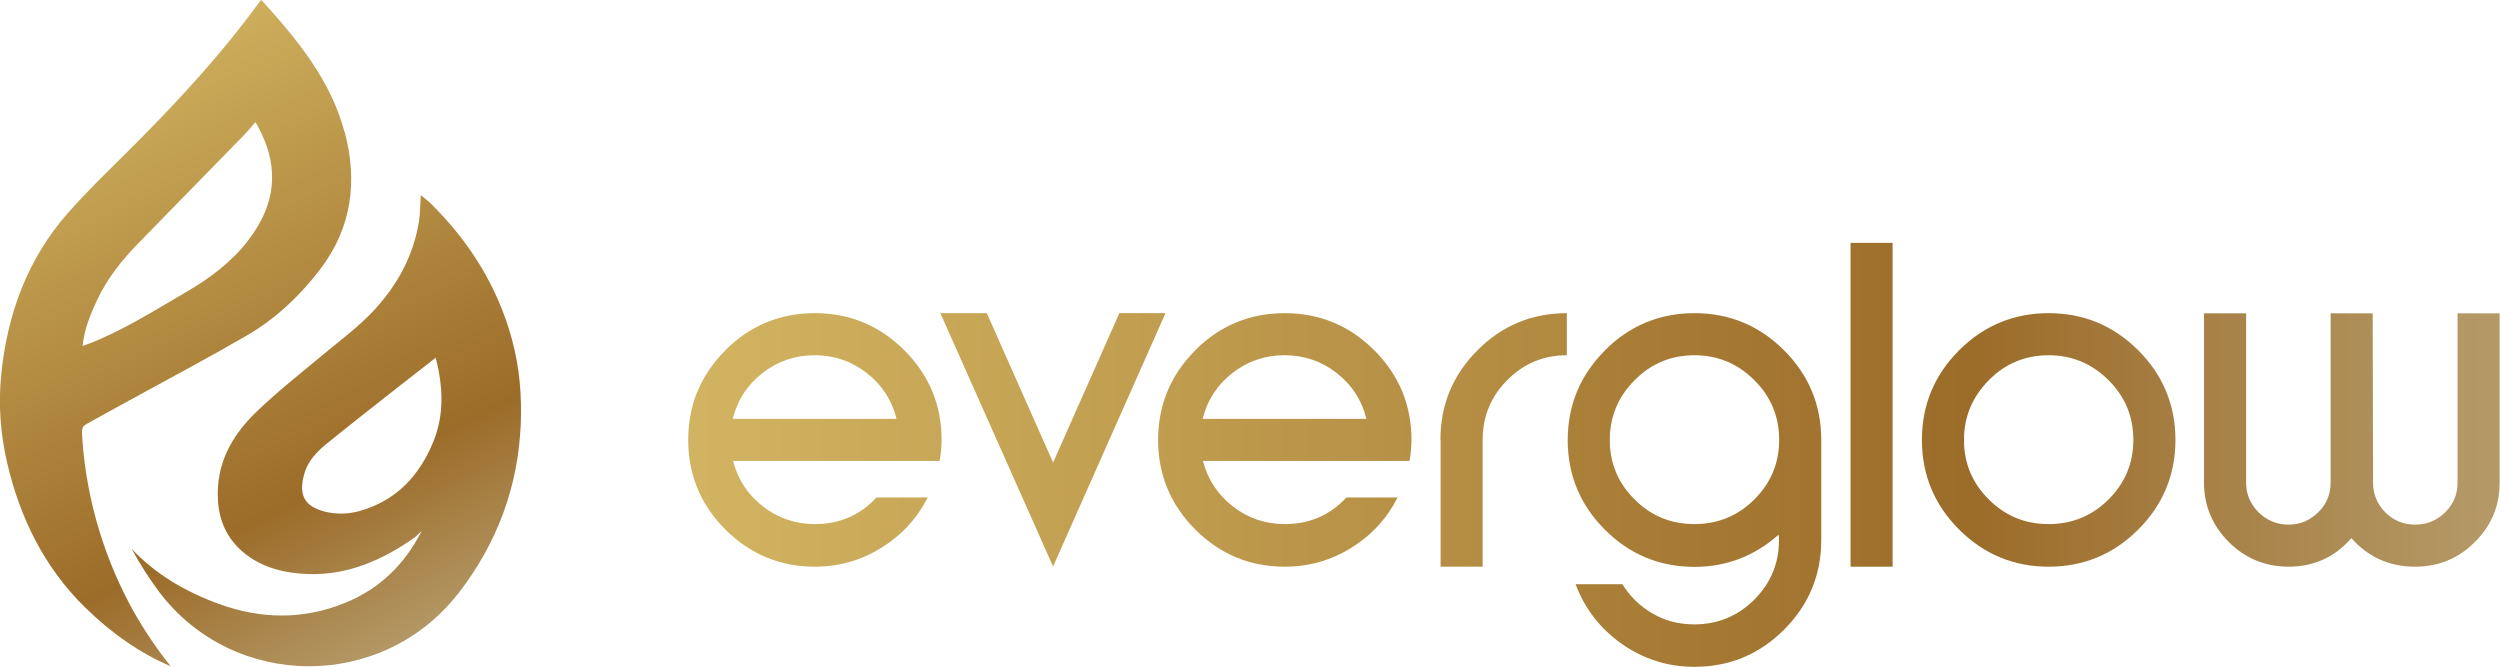 <?xml version="1.0" encoding="UTF-8"?>
<svg xmlns="http://www.w3.org/2000/svg" xmlns:xlink="http://www.w3.org/1999/xlink" id="Layer_2" data-name="Layer 2" viewBox="0 0 142.58 38.03">
  <defs>
    <style>
      .cls-1 {
        fill: url(#linear-gradient-2);
      }

      .cls-2 {
        fill: url(#linear-gradient-6);
      }

      .cls-3 {
        fill: url(#linear-gradient-10);
      }

      .cls-4 {
        fill: url(#linear-gradient-5);
      }

      .cls-5 {
        fill: url(#linear-gradient-7);
      }

      .cls-6 {
        fill: url(#linear-gradient-9);
      }

      .cls-7 {
        fill: url(#linear-gradient-3);
      }

      .cls-8 {
        fill: url(#linear-gradient);
      }

      .cls-9 {
        fill: url(#linear-gradient-4);
      }

      .cls-10 {
        fill: url(#linear-gradient-8);
      }
    </style>
    <linearGradient id="linear-gradient" x1="3.17" y1="2.79" x2="20.07" y2="38.41" gradientUnits="userSpaceOnUse">
      <stop offset="0" stop-color="#d2b562"></stop>
      <stop offset=".74" stop-color="#9c6c29"></stop>
      <stop offset="1" stop-color="#b49967"></stop>
    </linearGradient>
    <linearGradient id="linear-gradient-2" x1="6.95" y1="1" x2="23.85" y2="36.61" xlink:href="#linear-gradient"></linearGradient>
    <linearGradient id="linear-gradient-3" x1="38.15" y1="25.09" x2="151.27" y2="25.09" xlink:href="#linear-gradient"></linearGradient>
    <linearGradient id="linear-gradient-4" x1="38.15" y1="25.09" x2="151.27" y2="25.09" xlink:href="#linear-gradient"></linearGradient>
    <linearGradient id="linear-gradient-5" x1="38.15" y1="25.09" x2="151.27" y2="25.09" xlink:href="#linear-gradient"></linearGradient>
    <linearGradient id="linear-gradient-6" x1="38.15" y1="25.09" x2="151.27" y2="25.09" xlink:href="#linear-gradient"></linearGradient>
    <linearGradient id="linear-gradient-7" x1="28.75" y1="27.94" x2="141.87" y2="27.94" xlink:href="#linear-gradient"></linearGradient>
    <linearGradient id="linear-gradient-8" x1="28.75" y1="23.08" x2="141.87" y2="23.08" xlink:href="#linear-gradient"></linearGradient>
    <linearGradient id="linear-gradient-9" x1="28.75" y1="25.09" x2="141.87" y2="25.09" xlink:href="#linear-gradient"></linearGradient>
    <linearGradient id="linear-gradient-10" x1="28.75" y1="25.09" x2="141.87" y2="25.09" xlink:href="#linear-gradient"></linearGradient>
  </defs>
  <g id="Layer_1-2" data-name="Layer 1">
    <g>
      <g>
        <path class="cls-8" d="m19.65,7.53c-.79-2.97-2.7-5.28-4.74-7.53-.07.06-.09.08-.11.11-1.97,2.71-4.21,5.18-6.55,7.56-1.46,1.49-2.99,2.91-4.37,4.47C1.57,14.76.42,17.9.07,21.36c-.17,1.68-.05,3.35.33,5,.73,3.17,2.13,6.01,4.46,8.29,1.51,1.48,3.14,2.61,4.88,3.35-.73-.9-1.39-1.87-1.98-2.88-1.75-3.05-2.81-6.51-3.06-10.02-.01-.17-.03-.34-.02-.51,0-.2.09-.32.26-.41.21-.12.42-.24.63-.35.42-.23.84-.47,1.27-.7.17-.09.34-.19.51-.28,2.24-1.23,4.49-2.42,6.7-3.7,1.66-.96,3.03-2.25,4.2-3.78,1.83-2.39,2.15-5.05,1.41-7.84Zm-5.5,6.19c-.96,1.24-2.2,2.16-3.54,2.94-1.83,1.06-3.62,2.21-5.61,2.97-.08.03-.17.06-.29.1.1-.96.44-1.79.82-2.6.59-1.27,1.46-2.34,2.43-3.33,1.98-2.02,3.95-4.04,5.93-6.07.24-.24.45-.51.68-.77.52.91.89,1.84.94,2.87.08,1.48-.49,2.75-1.36,3.88Z"></path>
        <path class="cls-1" d="m29.21,19.4c-.82-3.05-2.44-5.63-4.68-7.83-.16-.15-.34-.28-.53-.44-.04.55-.03,1.05-.11,1.53-.29,1.75-1.06,3.28-2.2,4.63-.92,1.1-2.06,1.94-3.15,2.84-1.32,1.1-2.67,2.16-3.9,3.34-1.42,1.36-2.34,3-2.21,5.07.07,1.17.52,2.15,1.39,2.91,1.09.94,2.42,1.25,3.81,1.29,2.2.06,4.13-.78,5.91-2.01.19-.13.34-.3.51-.45-.97,1.91-2.41,3.32-4.41,4.12-2.36.95-4.75.91-7.11.06-1.99-.72-3.7-1.74-5.03-3.17,0,0,0,0,0,0,.51.93,1.04,1.75,1.58,2.47,4.25,5.62,12.72,5.65,17.05.09.02-.02.04-.05.06-.07,2.17-2.83,3.36-6.02,3.51-9.59.06-1.62-.06-3.21-.49-4.78Zm-4.48,5.75c-.79,1.97-2.13,3.41-4.24,4-.66.18-1.34.19-2,.02-1.12-.3-1.5-.94-1.12-2.2.2-.68.69-1.19,1.22-1.63,1.37-1.12,2.77-2.2,4.16-3.3.69-.54,1.38-1.08,2.1-1.64.41,1.61.5,3.21-.12,4.75Z"></path>
      </g>
      <g>
        <path class="cls-7" d="m41.36,19.98c1.41-1.41,3.12-2.12,5.11-2.12s3.7.71,5.11,2.12c1.41,1.41,2.12,3.12,2.12,5.11,0,.38-.04.78-.11,1.2h-11.78c.27,1.06.84,1.92,1.7,2.59.86.67,1.85,1.01,2.97,1.01,1.4,0,2.58-.51,3.51-1.52h2.92c-.6,1.19-1.48,2.15-2.64,2.87-1.16.72-2.42,1.08-3.79,1.08-1.99,0-3.7-.71-5.11-2.12-1.41-1.41-2.12-3.12-2.12-5.11s.71-3.7,2.12-5.11Zm.44,3.91h9.33c-.26-1.06-.82-1.93-1.69-2.61-.87-.68-1.86-1.02-2.98-1.02s-2.11.34-2.98,1.02c-.87.68-1.43,1.55-1.69,2.61Z"></path>
        <path class="cls-9" d="m56.28,17.86l3.78,8.52,3.78-8.52h2.63l-6.41,14.45-6.43-14.45h2.65Z"></path>
        <path class="cls-4" d="m68.16,19.98c1.41-1.41,3.12-2.12,5.11-2.12s3.7.71,5.11,2.12c1.41,1.41,2.12,3.12,2.12,5.11,0,.38-.04.78-.11,1.2h-11.78c.27,1.06.84,1.92,1.7,2.59.86.67,1.85,1.01,2.97,1.01,1.4,0,2.58-.51,3.51-1.52h2.92c-.6,1.19-1.48,2.15-2.64,2.87-1.16.72-2.42,1.08-3.79,1.08-1.99,0-3.7-.71-5.11-2.12-1.41-1.41-2.12-3.12-2.12-5.11s.71-3.7,2.12-5.11Zm.44,3.91h9.33c-.26-1.06-.82-1.93-1.69-2.61-.87-.68-1.86-1.02-2.98-1.02s-2.11.34-2.98,1.02c-.87.68-1.43,1.55-1.69,2.61Z"></path>
        <path class="cls-2" d="m82.15,25.09c0-1.99.7-3.7,2.11-5.11,1.4-1.41,3.1-2.12,5.1-2.12v2.4c-1.33,0-2.46.47-3.4,1.42-.94.94-1.4,2.08-1.4,3.41v7.23h-2.4v-7.23Z"></path>
        <path class="cls-5" d="m91.53,19.98c1.41-1.41,3.12-2.12,5.11-2.12s3.7.71,5.11,2.12c1.41,1.41,2.12,3.12,2.12,5.11v5.71c0,1.99-.71,3.7-2.12,5.11-1.41,1.41-3.12,2.12-5.11,2.12-1.53,0-2.91-.44-4.15-1.31-1.24-.88-2.11-2.01-2.63-3.4h2.67c.42.69,1,1.25,1.72,1.67.72.42,1.52.62,2.38.62,1.33,0,2.47-.47,3.41-1.4.94-.94,1.42-2.07,1.42-3.4,0-.05,0-.1-.01-.17,0-.07-.01-.12-.01-.15-1.37,1.22-2.98,1.84-4.8,1.84-1.99,0-3.7-.71-5.11-2.12-1.41-1.41-2.12-3.12-2.12-5.11s.71-3.7,2.12-5.11Zm8.52,1.7c-.94-.94-2.08-1.42-3.41-1.42s-2.47.47-3.41,1.42c-.94.94-1.42,2.08-1.42,3.41s.47,2.46,1.42,3.4c.94.94,2.08,1.4,3.41,1.4s2.47-.47,3.41-1.4c.94-.94,1.42-2.07,1.42-3.4s-.47-2.47-1.42-3.41Z"></path>
        <polygon class="cls-10" points="105.54 13.85 105.54 21.08 105.54 25.09 105.54 32.32 107.94 32.32 107.94 30.48 107.94 15.69 107.94 13.85 105.54 13.85"></polygon>
        <path class="cls-6" d="m111.73,19.98c1.41-1.41,3.12-2.12,5.11-2.12s3.7.71,5.11,2.12c1.41,1.41,2.12,3.12,2.12,5.11s-.71,3.7-2.12,5.11c-1.41,1.41-3.12,2.12-5.11,2.12s-3.7-.71-5.11-2.12c-1.41-1.41-2.12-3.12-2.12-5.11s.71-3.7,2.12-5.11Zm8.52,1.7c-.94-.94-2.08-1.42-3.41-1.42s-2.47.47-3.41,1.42-1.42,2.08-1.42,3.41.47,2.46,1.42,3.4c.94.94,2.08,1.4,3.41,1.4s2.47-.47,3.41-1.4c.94-.94,1.42-2.07,1.42-3.4s-.47-2.47-1.42-3.41Z"></path>
        <path class="cls-3" d="m130.53,32.32c-1.33,0-2.47-.47-3.41-1.4-.94-.94-1.42-2.07-1.42-3.4v-9.65h2.4v9.65c0,.66.24,1.23.71,1.7.48.47,1.05.7,1.71.7s1.21-.23,1.69-.7c.48-.47.71-1.03.71-1.7v-9.65h2.4l.02,9.65c0,.66.23,1.23.7,1.7.47.47,1.03.7,1.7.7s1.23-.23,1.71-.7c.48-.47.71-1.03.71-1.7v-9.65h2.4v9.65c0,1.33-.47,2.46-1.42,3.4-.94.94-2.08,1.4-3.41,1.4-1.45,0-2.66-.54-3.63-1.63-.94,1.09-2.14,1.63-3.6,1.63Z"></path>
      </g>
    </g>
  </g>
</svg>
